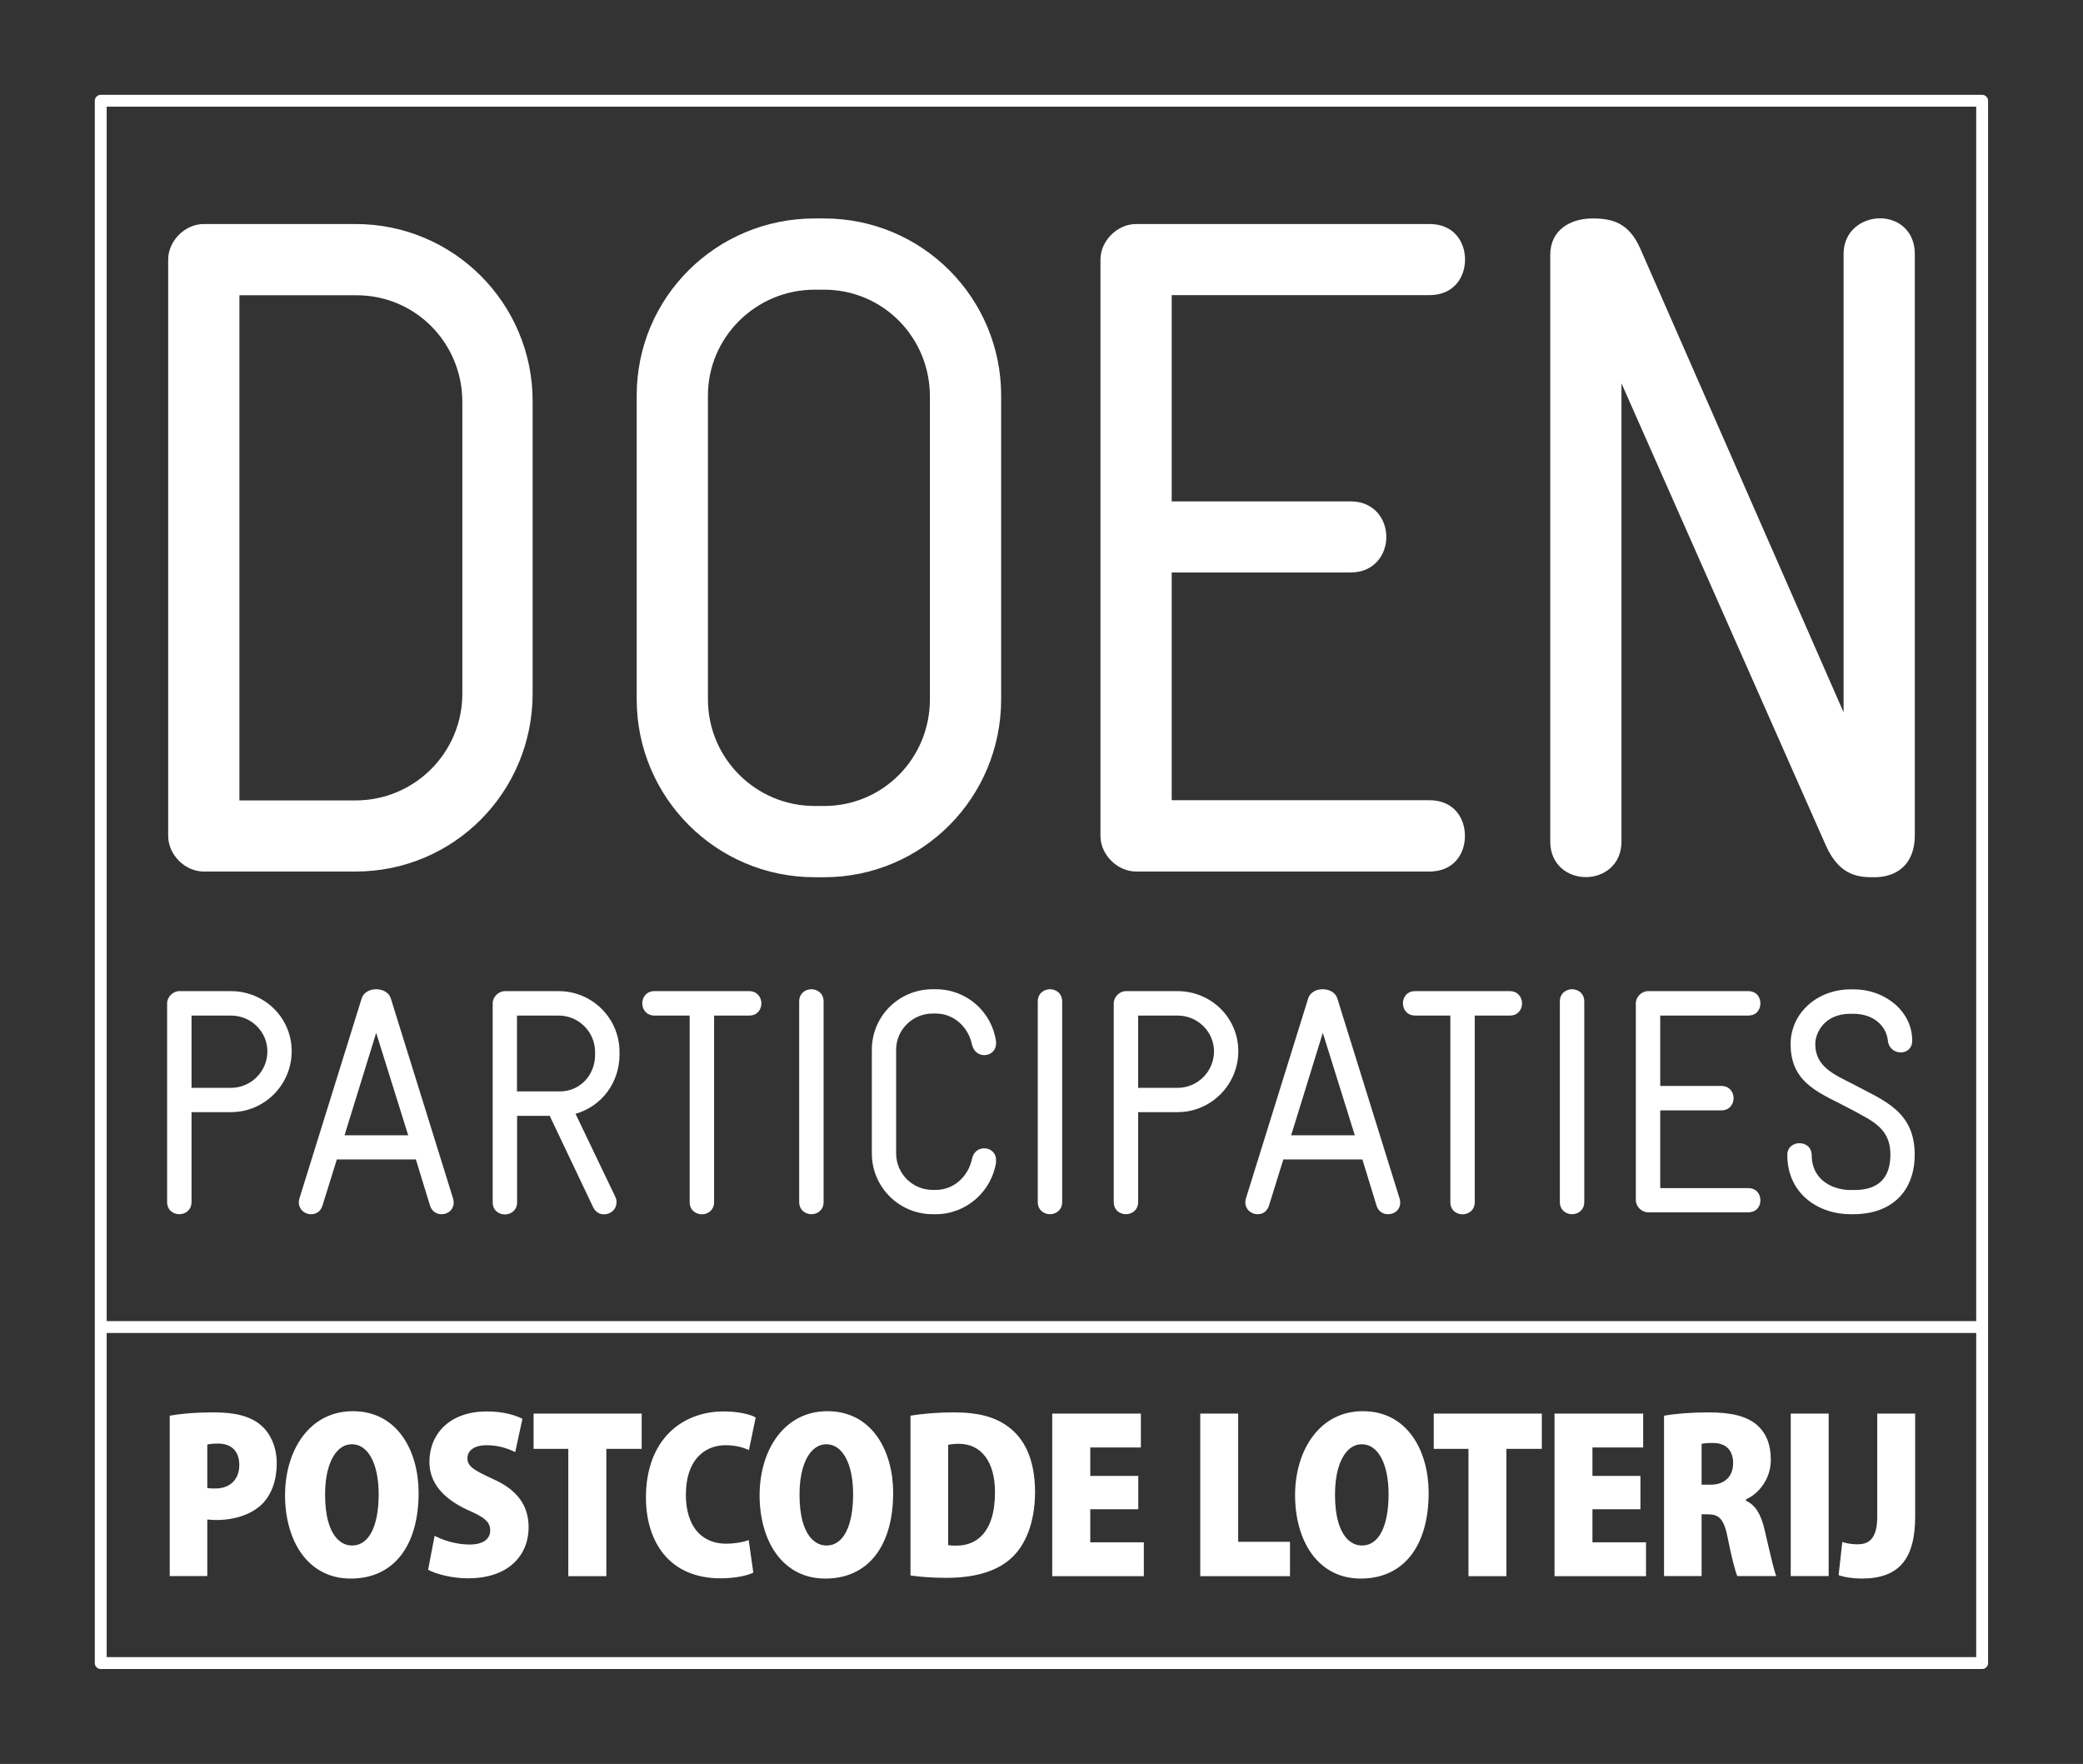 <svg xmlns="http://www.w3.org/2000/svg" viewBox="0 0 175.75 148.82" xml:space="preserve">
  <rect x="0" y="0" width="175.75" height="148.82" fill="#333333" stroke="none"/>
  <style>
    .st1{fill:#fff}
  </style>
  <g id="logo">
    <path fill="none" d="M0 0h175.75v148.82H0z"/>
    <path class="st1" d="M167.24 8H8.5c-.27 0-.5.23-.5.5v131.81c0 .28.22.5.5.5h158.74c.28 0 .5-.22.5-.5V8.5c0-.27-.22-.5-.5-.5zm-.5 1v102.46H9V9h157.74zM9 139.81v-27.35h157.74v27.35H9z"/>
    <g id="_x3C_Groep_doen_x3E__4_">
      <path class="st1" d="M39.01 33.92c0-4.98-3.95-9.01-8.93-9.01H20.2v42.62H30c4.98 0 9.01-4.03 9.01-9.01v-24.6zM30 73.53H17.19c-1.58 0-3-1.42-3-3V21.9c0-1.58 1.42-3 3-3H30c8.3 0 14.94 6.72 14.94 14.94v24.67c0 8.3-6.64 15.02-14.94 15.02M78.46 33.45c0-4.98-3.95-9.01-8.93-9.01h-.79c-4.98 0-9.01 4.03-9.01 8.93v25.62c0 4.98 4.03 9.01 9.01 9.01h.79c4.98 0 8.93-4.03 8.93-9.01V33.45zm-8.93 40.56h-.79c-8.3 0-15.02-6.72-15.02-15.02V33.37c0-8.3 6.72-14.94 15.02-14.94h.79c8.3 0 14.94 6.72 14.94 14.94v25.62c0 8.3-6.64 15.02-14.94 15.02M120.61 73.53H95.86c-1.58 0-3.01-1.42-3.01-3V21.9c0-1.58 1.42-3 3.01-3h24.75c2.06 0 3 1.5 3 3s-.95 3-3 3H98.86v17.4h15.1c1.98 0 3.01 1.5 3.01 3s-1.03 3-3.01 3h-15.1v19.21h21.74c2.06 0 3 1.5 3 3.01.01 1.51-.94 3.01-2.99 3.01M158.16 74.01c-1.19 0-2.92 0-4.11-2.69l-17.24-38.98V71c0 1.98-1.5 3-3.01 3s-3-1.03-3-3V21.51c0-2.14 1.74-3.08 3.56-3.08 1.74 0 3.08.4 4.03 2.53l17.16 39.14V21.43c0-1.98 1.58-3.01 3.08-3.01s2.93 1.03 2.93 3.01v49.02c0 2.61-1.66 3.56-3.4 3.56"/>
    </g>
    <path class="st1" d="M19.48 93.83h-3.32v7.58c0 .67-.51 1.03-1.03 1.03s-1.03-.35-1.03-1.03V84.65c0-.54.49-1.03 1.03-1.03h4.35c2.83 0 5.13 2.24 5.13 5.07s-2.29 5.14-5.13 5.14zm0-8.15h-3.32v6.1h3.32c1.7 0 3.08-1.38 3.08-3.08 0-1.67-1.38-3.02-3.08-3.02zM37.25 102.44c-.4 0-.81-.22-.97-.73l-1.19-3.89h-6.67l-1.21 3.89c-.16.51-.54.73-.95.73-.62 0-1.05-.46-1.05-1 0-.11.03-.22.05-.32l5.26-16.9c.16-.49.67-.76 1.21-.76.57 0 1.08.27 1.24.76l5.26 16.9c.03.11.05.22.05.32.02.54-.41 1-1.03 1zm-5.51-15.3-2.67 8.64h5.37l-2.7-8.64zM48.56 93.97l3.35 6.99c.08.16.11.32.11.46 0 .57-.43 1.03-1.08 1.03-.32 0-.67-.16-.89-.59l-3.67-7.72h-2.75v7.29c0 .67-.51 1.03-1.03 1.03s-1.03-.35-1.03-1.03V84.65c0-.54.49-1.03 1.03-1.03h4.54c2.83 0 5.13 2.29 5.13 5.13V89c-.01 2.37-1.52 4.34-3.71 4.97zm1.65-5.21c0-1.7-1.38-3.08-3.08-3.08h-3.51v6.4h3.62c1.7 0 2.97-1.38 2.97-3.08v-.24zM63.22 85.68h-2.97v15.74c0 .67-.51 1.03-1.03 1.03-.51 0-1.03-.35-1.03-1.03V85.68h-2.97c-.67 0-1.03-.51-1.03-1.03s.35-1.03 1.03-1.03h7.99c.67 0 1.03.51 1.03 1.03s-.34 1.03-1.02 1.03zM68.46 102.44c-.51 0-1.03-.35-1.03-1.03V84.49c0-.67.51-1.03 1.03-1.03.51 0 1.03.35 1.03 1.03v16.92c0 .68-.51 1.03-1.03 1.03zM78.96 102.44h-.27c-2.83 0-5.13-2.29-5.13-5.13v-8.75c0-2.83 2.29-5.1 5.13-5.1h.27c2.59 0 4.72 1.89 5.08 4.4v.16c0 .65-.49 1-1 1-.46 0-.89-.3-1.03-.89-.3-1.46-1.51-2.62-3.05-2.62h-.27c-1.7 0-3.08 1.38-3.08 3.05v8.75c0 1.7 1.38 3.08 3.08 3.08h.27c1.54 0 2.75-1.16 3.05-2.62.13-.62.59-.89 1.03-.89.51 0 1 .35 1 1v.19c-.38 2.46-2.52 4.37-5.08 4.37zM88.59 102.44c-.51 0-1.03-.35-1.03-1.03V84.49c0-.67.51-1.03 1.03-1.03.51 0 1.03.35 1.03 1.03v16.92c0 .68-.52 1.03-1.03 1.03zM99.35 93.83h-3.32v7.58c0 .67-.51 1.03-1.03 1.03s-1.03-.35-1.03-1.03V84.65c0-.54.49-1.03 1.03-1.03h4.35c2.83 0 5.13 2.24 5.13 5.07s-2.3 5.14-5.13 5.14zm0-8.15h-3.32v6.1h3.32c1.7 0 3.08-1.38 3.08-3.08-.01-1.67-1.38-3.02-3.08-3.02zM117.11 102.44c-.41 0-.81-.22-.97-.73l-1.19-3.89h-6.67l-1.21 3.89c-.16.51-.54.73-.95.73-.62 0-1.05-.46-1.05-1 0-.11.03-.22.05-.32l5.26-16.9c.16-.49.67-.76 1.21-.76.57 0 1.08.27 1.24.76l5.26 16.9c.03.11.05.22.05.32.03.54-.4 1-1.03 1zm-5.5-15.3-2.67 8.64h5.37l-2.7-8.64zM127.4 85.68h-2.97v15.74c0 .67-.51 1.03-1.03 1.03s-1.03-.35-1.03-1.03V85.68h-2.97c-.67 0-1.03-.51-1.03-1.03s.35-1.03 1.03-1.03h7.99c.67 0 1.03.51 1.03 1.03s-.34 1.03-1.02 1.03zM132.64 102.44c-.51 0-1.03-.35-1.03-1.03V84.49c0-.67.51-1.03 1.03-1.03.51 0 1.03.35 1.03 1.03v16.92c0 .68-.52 1.03-1.03 1.03zM147.5 102.28h-8.45c-.54 0-1.03-.49-1.03-1.03v-16.6c0-.54.49-1.03 1.03-1.03h8.45c.7 0 1.03.51 1.03 1.03s-.32 1.03-1.03 1.03h-7.42v5.94h5.16c.67 0 1.03.51 1.03 1.03 0 .51-.35 1.03-1.03 1.03h-5.16v6.56h7.42c.7 0 1.03.51 1.03 1.03s-.33 1.01-1.03 1.01zM156.38 102.44h-.24c-2.78 0-5.34-1.78-5.34-4.99 0-.67.51-1 1.03-1 .51 0 1.03.32 1.03 1.03 0 1.92 1.57 2.92 3.32 2.92h.27c2.11 0 3.05-1.08 3.05-3 0-2.21-1.54-2.83-3.21-3.75-2.59-1.4-5.21-2.13-5.21-5.56 0-2.62 2.24-4.62 5.08-4.62h.27c2.59 0 4.91 1.83 4.91 4.32 0 .67-.46 1-.97 1-.49 0-1-.32-1.08-.97-.13-1.32-1.27-2.29-2.92-2.29h-.24c-2.21 0-2.97 1.62-2.97 2.56 0 1.94 1.67 2.59 3.13 3.35 2.7 1.43 5.26 2.32 5.26 5.99-.01 3.07-1.93 5.01-5.17 5.01zM18.07 119.16c-1.84 0-3.05.15-3.75.28v13.53h3.17v-4.77h.04c.25.03.49.04.71.04 1.61 0 2.99-.48 3.89-1.36.8-.82 1.22-2.01 1.22-3.43 0-1.31-.5-2.51-1.35-3.22-.86-.73-2.11-1.07-3.93-1.07zm.1 6.42c-.29 0-.48 0-.65-.04l-.03-.01v-3.65l.03-.01c.16-.04.44-.08.88-.08 1.14 0 1.79.66 1.79 1.81 0 1.22-.78 1.98-2.02 1.98zM25.55 121.17c-.97 1.28-1.5 3.06-1.5 4.99 0 1.91.49 3.66 1.38 4.9.99 1.38 2.42 2.12 4.15 2.12h.02c3.58 0 5.72-2.71 5.72-7.24 0-3.42-1.71-6.88-5.55-6.88-1.72 0-3.18.73-4.22 2.11zm6.4 4.89c0 2.71-.83 4.33-2.23 4.33h-.02c-.46 0-.86-.18-1.21-.52-.7-.7-1.07-2.04-1.06-3.77-.01-1.66.38-3.02 1.08-3.73.34-.35.74-.52 1.19-.52 1.36 0 2.25 1.65 2.25 4.21zM39.44 123.03c0-.68.62-1.1 1.61-1.1 1.05 0 1.84.3 2.42.58l.61-2.81c-.58-.29-1.57-.62-3.01-.62-1.48 0-2.73.43-3.59 1.24-.81.76-1.25 1.83-1.25 3.02 0 1.7 1.08 3.05 3.2 4.04 1.34.58 1.93.97 1.93 1.73s-.63 1.2-1.74 1.2c-1.17 0-2.3-.39-2.95-.74l-.55 2.87c.66.35 1.99.72 3.37.72 1.6 0 2.93-.43 3.83-1.26.84-.77 1.28-1.83 1.28-3.06 0-1.84-.98-3.17-3.01-4.06-1.63-.76-2.15-1.06-2.15-1.75zM47.95 132.98h3.21v-10.74h2.98v-2.98h-9.12v2.98h2.93zM56.48 120.86c-1.3 1.29-1.98 3.19-1.98 5.48 0 1.92.52 3.57 1.49 4.77 1.09 1.34 2.75 2.05 4.79 2.05 1.26 0 2.32-.24 2.78-.48l-.39-2.75c-.48.19-1.26.31-1.9.31-2.13 0-3.4-1.54-3.4-4.12 0-1.37.33-2.44.99-3.18.59-.66 1.41-1.01 2.37-1.01.71 0 1.37.14 1.96.41l.57-2.75c-.44-.26-1.44-.51-2.72-.51-1.78 0-3.41.63-4.56 1.78zM65.59 121.17c-.97 1.28-1.5 3.06-1.5 4.99 0 1.91.49 3.66 1.38 4.9.99 1.38 2.42 2.12 4.15 2.12h.02c3.58 0 5.72-2.71 5.72-7.24 0-3.42-1.71-6.88-5.55-6.88-1.72 0-3.18.73-4.22 2.11zm6.39 4.89c0 2.71-.83 4.33-2.23 4.33h-.02c-.46 0-.86-.18-1.21-.52-.7-.7-1.07-2.04-1.06-3.77-.01-1.66.38-3.02 1.08-3.73.34-.34.74-.52 1.19-.52 1.36 0 2.25 1.65 2.25 4.21zM85.24 120.5c-1.18-.94-2.62-1.34-4.8-1.34-1.25 0-2.57.1-3.62.28v13.48c.65.09 1.66.2 3.01.2 2.38 0 4.19-.53 5.39-1.57 1.36-1.17 2.11-3.2 2.11-5.7-.01-2.43-.71-4.23-2.09-5.35zm-2.45 9.1c-.54.53-1.24.8-2.08.8h-.04c-.21 0-.48 0-.63-.04H80v-8.46l.03-.01c.23-.05.52-.08.86-.08 1.92 0 3.06 1.53 3.06 4.08 0 1.7-.39 2.95-1.16 3.71zM91.99 127.33h4.05v-2.81h-4.05v-2.4h4.27v-2.86h-7.48v13.72h7.73v-2.86h-4.52zM104.47 119.26h-3.2v13.72h7.57v-2.9h-4.37zM110.77 121.17c-.97 1.28-1.5 3.06-1.5 4.99 0 1.91.49 3.66 1.38 4.9.99 1.38 2.42 2.12 4.15 2.12h.02c3.58 0 5.72-2.71 5.72-7.24 0-3.42-1.71-6.88-5.55-6.88-1.73 0-3.18.73-4.22 2.11zm6.39 4.89c0 2.71-.83 4.33-2.23 4.33h-.02c-.46 0-.86-.18-1.21-.52-.7-.7-1.07-2.04-1.06-3.77-.01-1.66.38-3.02 1.08-3.73.34-.35.74-.52 1.19-.52 1.36 0 2.25 1.65 2.25 4.21zM123.9 132.98h3.2v-10.74h2.99v-2.98h-9.12v2.98h2.93zM134.36 127.33h4.05v-2.81h-4.05v-2.4h4.28v-2.86h-7.48v13.72h7.72v-2.86h-4.52zM147.33 126.62l-.02-.01v-.11l.02-.01c1-.44 2.08-1.66 2.08-3.32 0-1.31-.38-2.25-1.18-2.96-.87-.73-2.13-1.05-4.1-1.05-1.35 0-2.71.1-3.73.28v13.53h3.17v-5.21h.51c.9 0 1.38.3 1.7 2.03.33 1.66.64 2.8.8 3.18h3.29c-.18-.44-.45-1.6-.71-2.72-.09-.4-.19-.8-.27-1.17-.31-1.34-.79-2.1-1.56-2.46zm-2.99-1.36h-.77v-3.43l.02-.01c.15-.06.43-.08.98-.08 1.07.02 1.66.63 1.66 1.71 0 1.11-.72 1.81-1.89 1.81zM151.09 119.26h3.2v13.71h-3.2zM156.72 130.29c-.44 0-.89-.07-1.28-.19l-.31 2.79c.48.18 1.24.29 1.95.29 3.12 0 4.51-1.62 4.51-5.24v-8.68h-3.2V128c-.01 2.03-.9 2.29-1.67 2.29z"/>
  </g>
</svg>